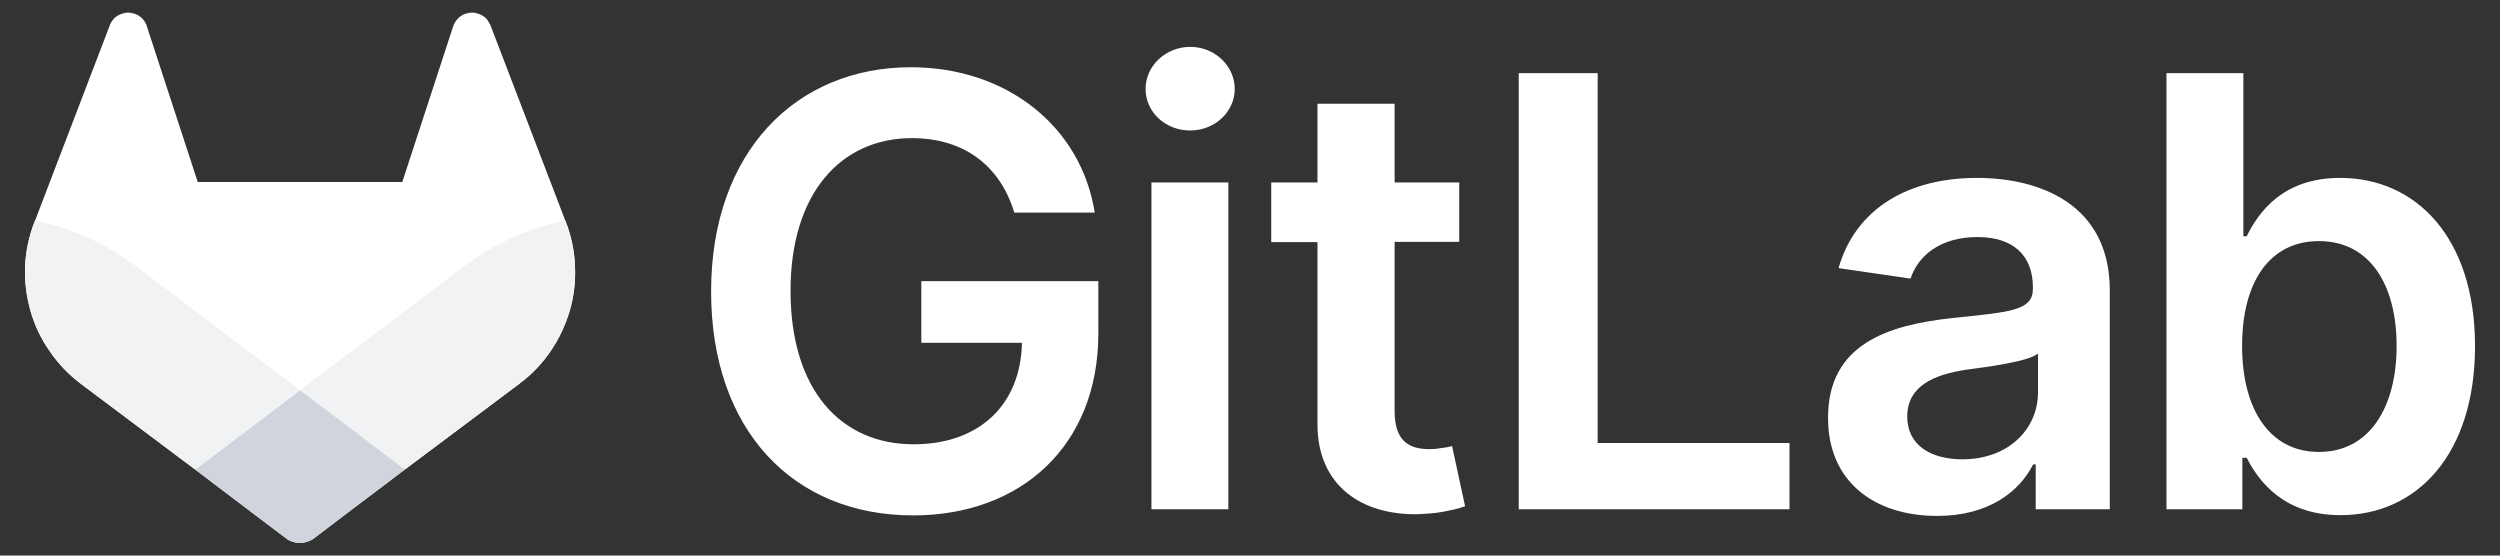 <svg width="99" height="22" viewBox="0 0 99 22" fill="none" xmlns="http://www.w3.org/2000/svg">
<rect x="0" y="0" width="99" height="22" fill="#333333" stroke="none"/>
<path d="M36.11 5.47C33.318 5.47 31.305 7.63 31.305 11.517C31.305 15.434 33.288 17.594 36.181 17.594C38.77 17.594 40.419 16.039 40.469 13.576H36.484V11.133H43.494V13.203C43.494 17.654 40.429 20.41 36.16 20.41C31.396 20.41 28.16 17.018 28.16 11.547C28.16 5.985 31.548 2.663 36.069 2.663C39.883 2.663 42.816 5.026 43.352 8.418H40.166C39.61 6.58 38.194 5.47 36.11 5.47ZM45.597 7.226H48.642V20.168H45.597V7.226ZM47.125 5.167C46.154 5.167 45.365 4.44 45.365 3.521C45.365 2.603 46.164 1.856 47.135 1.856C48.106 1.856 48.895 2.613 48.895 3.521C48.895 4.43 48.106 5.167 47.135 5.167H47.125ZM57.785 9.578H55.227V16.282C55.227 17.513 55.843 17.786 56.612 17.786C56.686 17.786 56.761 17.782 56.835 17.776C56.909 17.769 56.983 17.759 57.057 17.745C57.131 17.732 57.206 17.722 57.28 17.715C57.354 17.701 57.428 17.685 57.502 17.665L58.018 20.047C57.87 20.101 57.721 20.145 57.573 20.178C57.425 20.212 57.276 20.242 57.128 20.269C56.98 20.296 56.828 20.316 56.673 20.329C56.525 20.343 56.373 20.353 56.218 20.36C53.932 20.43 52.162 19.229 52.172 16.786V9.589H50.341V7.226H52.172V4.107H55.227V7.226H57.785V9.578ZM60.142 2.896H63.268V17.543H70.864V20.168H60.142V2.896ZM72.391 16.534C72.391 13.616 74.788 12.869 77.297 12.597C79.582 12.354 80.503 12.314 80.503 11.436V11.385C80.503 10.114 79.724 9.387 78.308 9.387C76.811 9.387 75.951 10.144 75.658 11.032L72.806 10.618C73.483 8.256 75.567 7.045 78.288 7.045C80.756 7.045 83.547 8.074 83.547 11.496V20.168H80.614V18.391H80.513C79.957 19.482 78.743 20.43 76.71 20.43C74.242 20.43 72.381 19.088 72.391 16.534ZM77.711 18.189C79.552 18.189 80.715 16.968 80.705 15.524V14C80.311 14.323 78.713 14.525 77.903 14.636C76.548 14.828 75.526 15.312 75.526 16.494C75.526 17.614 76.437 18.189 77.711 18.189ZM85.793 2.896H88.837V9.356H88.969C89.434 8.418 90.385 7.045 92.671 7.045C95.665 7.045 98.011 9.397 98.011 13.707C98.011 17.977 95.725 20.4 92.681 20.4C90.456 20.4 89.454 19.078 88.969 18.129H88.797V20.168H85.793V2.896ZM91.831 17.897C93.844 17.897 94.906 16.11 94.906 13.697C94.906 11.284 93.854 9.548 91.831 9.548C89.869 9.548 88.787 11.173 88.787 13.697C88.787 16.211 89.879 17.897 91.831 17.897Z" fill="white"/>
<path d="M22.769 10.547C22.799 11.143 22.728 11.728 22.556 12.303C22.395 12.869 22.142 13.414 21.808 13.899C21.474 14.393 21.059 14.827 20.584 15.181L20.574 15.191L16.032 18.593L13.787 20.289L12.432 21.318C12.351 21.379 12.263 21.423 12.169 21.45C12.074 21.483 11.977 21.5 11.875 21.5C11.774 21.5 11.677 21.483 11.582 21.45C11.488 21.423 11.403 21.379 11.329 21.318L9.964 20.289L7.728 18.593L3.217 15.211L3.197 15.191L3.177 15.181C2.712 14.827 2.297 14.393 1.963 13.899C1.619 13.414 1.366 12.869 1.205 12.303C1.043 11.728 0.972 11.143 0.992 10.547C1.022 9.951 1.144 9.366 1.356 8.811L1.387 8.74L4.35 0.997C4.364 0.957 4.38 0.92 4.401 0.886C4.421 0.853 4.445 0.819 4.472 0.785C4.498 0.752 4.525 0.721 4.552 0.694C4.586 0.667 4.62 0.644 4.654 0.624C4.755 0.563 4.876 0.523 4.997 0.503C5.119 0.492 5.24 0.513 5.351 0.553C5.473 0.593 5.574 0.664 5.655 0.755C5.736 0.846 5.797 0.957 5.827 1.078L7.83 7.206H15.931L17.934 1.078C17.974 0.957 18.025 0.846 18.116 0.755C18.197 0.664 18.298 0.593 18.409 0.553C18.531 0.513 18.652 0.492 18.774 0.503C18.895 0.523 19.006 0.563 19.117 0.624C19.151 0.644 19.181 0.667 19.209 0.694C19.242 0.721 19.273 0.752 19.299 0.785L19.36 0.886C19.38 0.92 19.401 0.957 19.421 0.997L22.384 8.73L22.415 8.811C22.627 9.366 22.749 9.951 22.769 10.547Z" fill="white"/>
<path d="M22.769 10.547C22.799 11.143 22.728 11.728 22.567 12.304C22.395 12.869 22.142 13.414 21.808 13.899C21.474 14.393 21.059 14.827 20.584 15.181L20.574 15.191L16.032 18.593L11.886 15.453L18.399 10.527C18.689 10.305 18.993 10.103 19.31 9.921C19.627 9.733 19.954 9.565 20.291 9.416C20.628 9.262 20.972 9.127 21.322 9.013C21.666 8.898 22.02 8.804 22.384 8.73L22.415 8.811C22.627 9.366 22.749 9.951 22.769 10.547Z" fill="#F1F2F4"/>
<path d="M11.886 15.453L16.032 18.593L13.787 20.289L12.432 21.318C12.351 21.379 12.263 21.423 12.169 21.45C12.074 21.483 11.977 21.5 11.875 21.5C11.774 21.5 11.677 21.483 11.582 21.45C11.488 21.423 11.403 21.379 11.329 21.318L9.964 20.289L7.728 18.593L11.886 15.453Z" fill="#D0D5DD"/>
<path d="M11.875 15.453L7.728 18.593L3.217 15.211L3.197 15.191L3.177 15.181C2.712 14.827 2.297 14.393 1.963 13.899C1.619 13.414 1.366 12.869 1.205 12.303C1.043 11.728 0.972 11.143 0.992 10.547C1.022 9.951 1.144 9.366 1.356 8.811L1.387 8.74C1.744 8.814 2.098 8.905 2.449 9.013C2.799 9.127 3.143 9.262 3.48 9.417C3.811 9.565 4.134 9.733 4.451 9.921C4.768 10.11 5.075 10.312 5.372 10.527L11.875 15.453Z" fill="#F1F2F4"/>
</svg>
